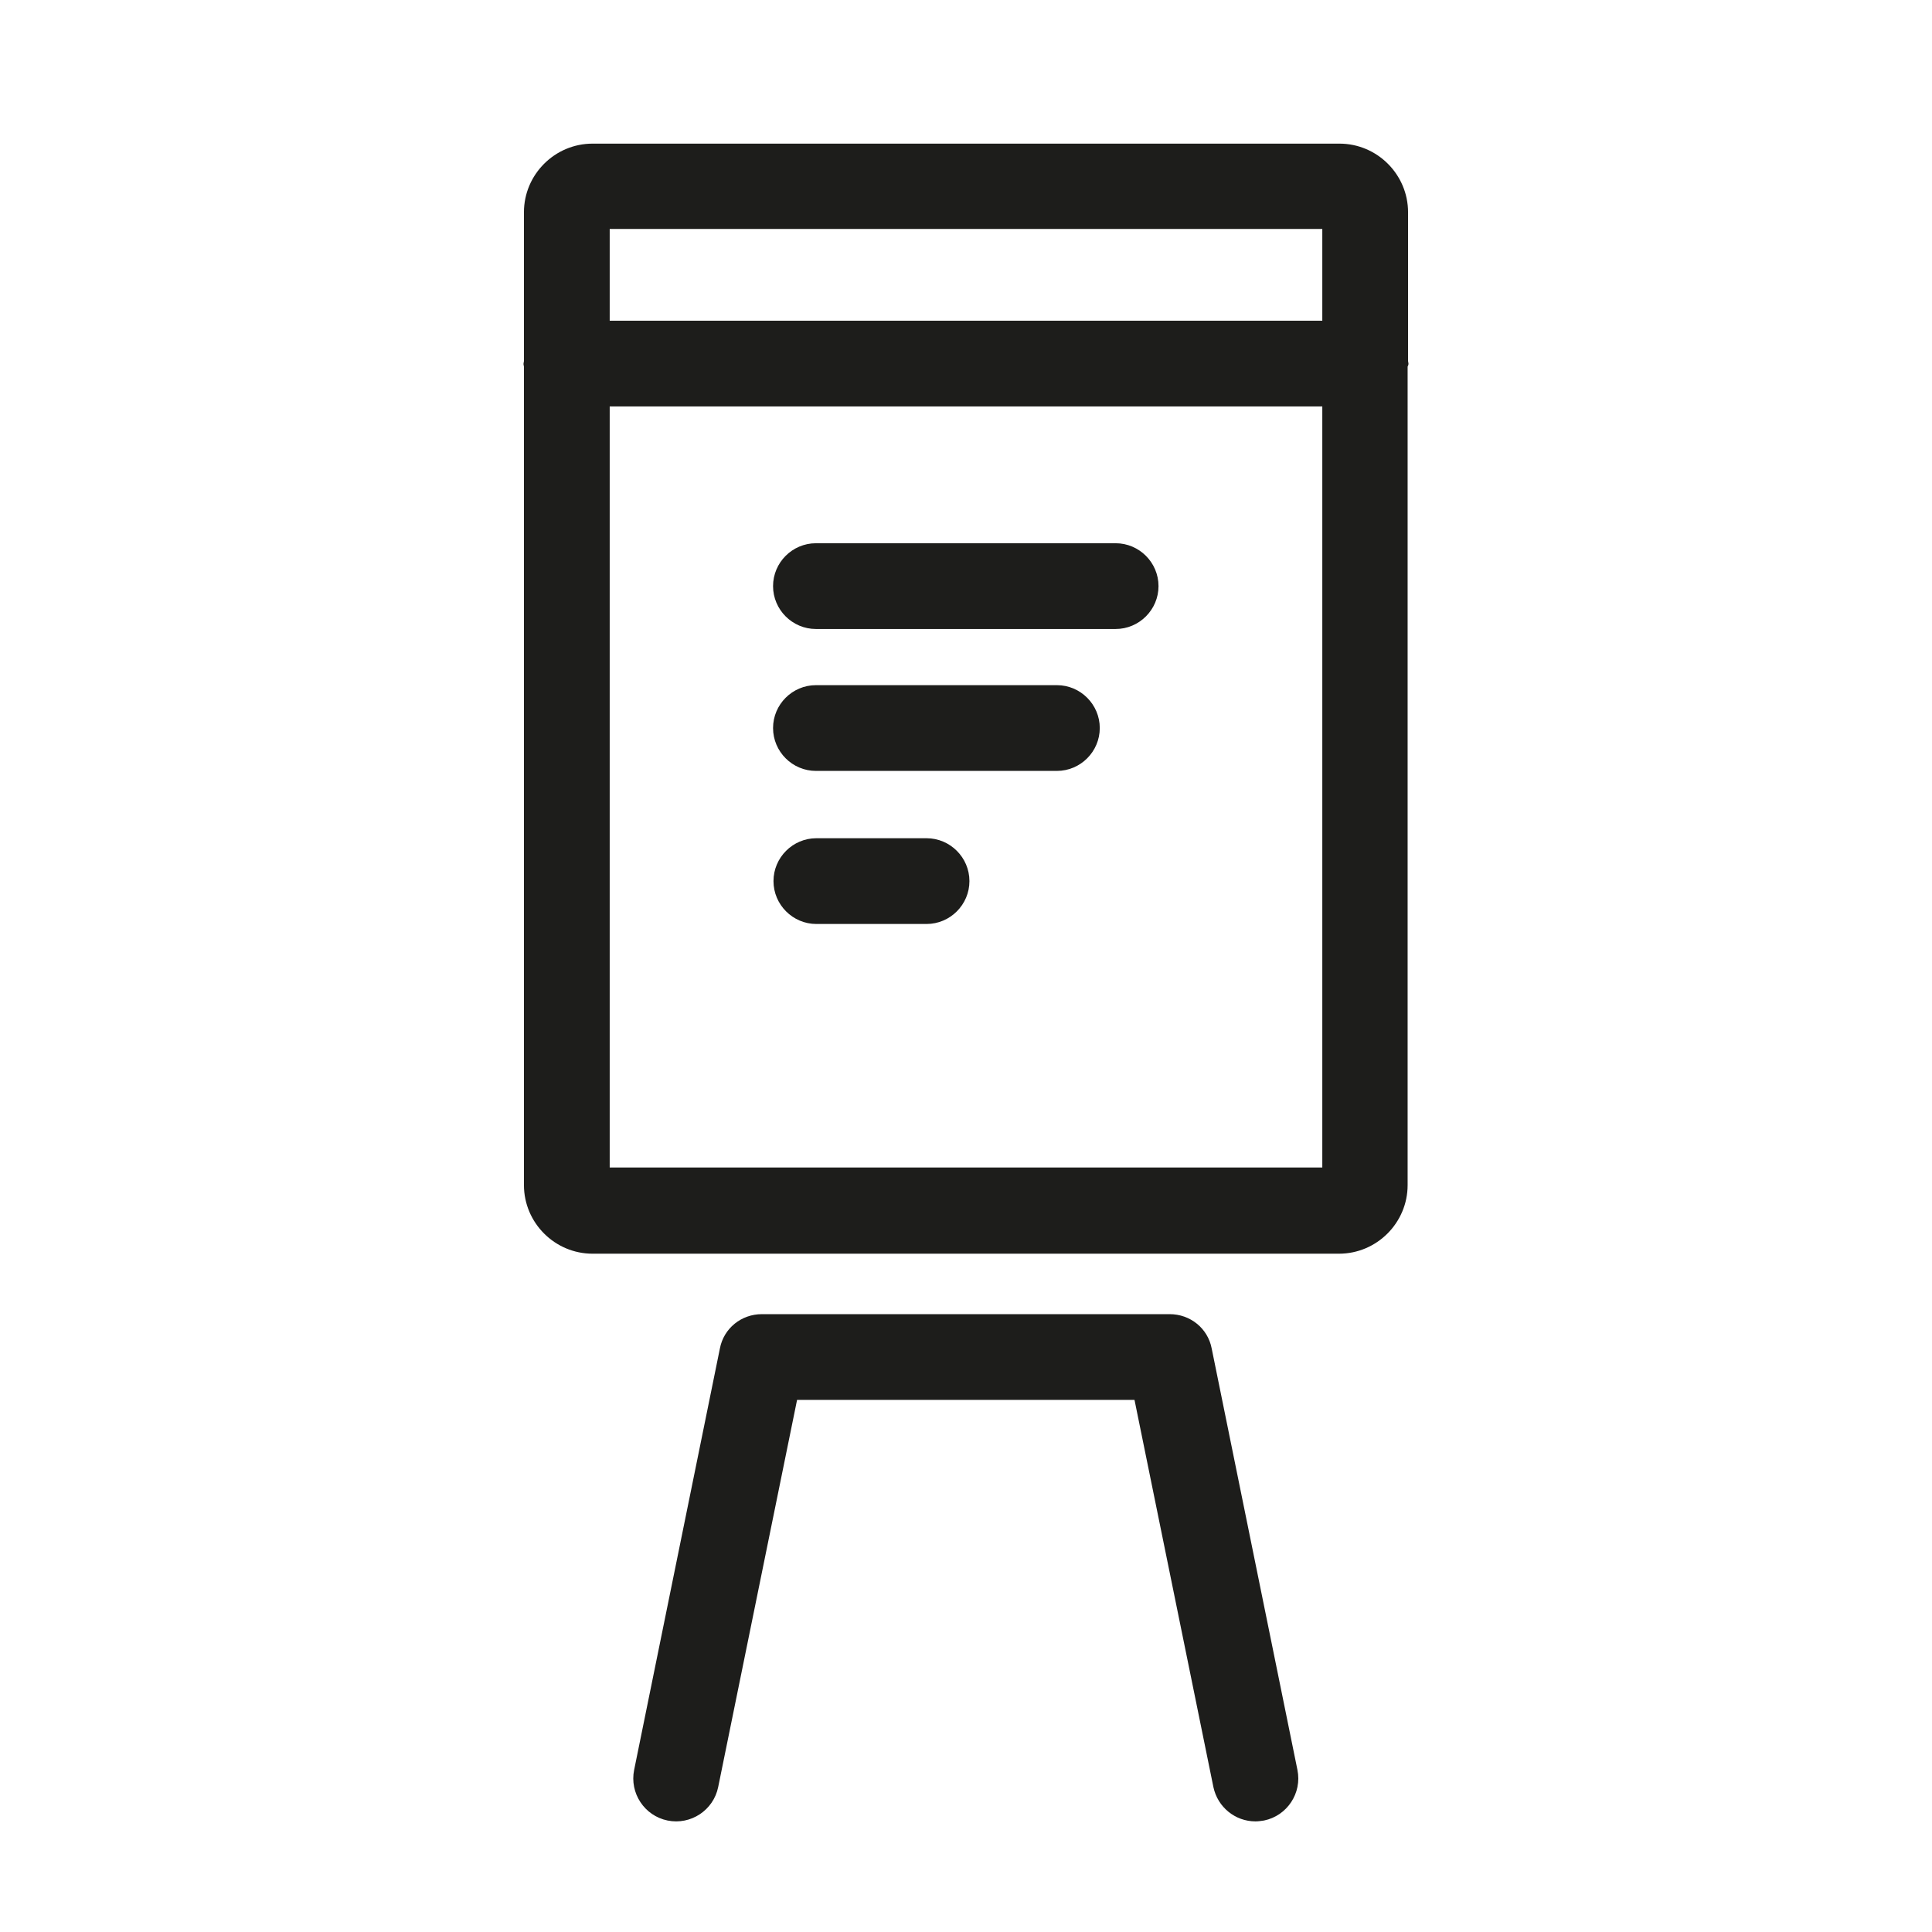 <?xml version="1.0" encoding="utf-8"?>
<!-- Generator: Adobe Illustrator 26.3.1, SVG Export Plug-In . SVG Version: 6.00 Build 0)  -->
<svg version="1.1" id="Ebene_1" xmlns="http://www.w3.org/2000/svg" xmlns:xlink="http://www.w3.org/1999/xlink" x="0px" y="0px"
	 viewBox="0 0 45.06 45.06" style="enable-background:new 0 0 45.06 45.06;" xml:space="preserve">
<style type="text/css">
	.st0{fill:#E5007E;}
	.st1{fill:none;stroke:#9CADC1;stroke-width:2;}
	.st2{fill:none;stroke:#0099FF;stroke-width:2;}
	.st3{fill:#428DCB;}
	.st4{fill:#02376D;}
	.st5{fill:none;stroke:#E5007E;stroke-width:2;stroke-linecap:round;stroke-linejoin:round;stroke-miterlimit:10;}
	.st6{fill:none;stroke:#E4067E;stroke-width:2;stroke-linecap:round;stroke-miterlimit:10;}
	.st7{fill:none;stroke:#E4067E;stroke-miterlimit:10;}
	.st8{fill:#009EE2;}
	.st9{fill:none;stroke:#02376D;stroke-width:2;stroke-linecap:round;stroke-linejoin:round;}
	.st10{fill:#1D1D1B;}
	.st11{fill:none;stroke:#1D1D1B;stroke-width:1.5;stroke-linecap:round;stroke-linejoin:round;}
	.st12{fill:none;stroke:#1D1D1B;stroke-width:2;stroke-linecap:round;stroke-linejoin:round;}
	.st13{fill-rule:evenodd;clip-rule:evenodd;fill:#FFFFFF;}
	.st14{fill-rule:evenodd;clip-rule:evenodd;fill:#18B9E8;}
	.st15{fill:#00386D;}
	.st16{fill:none;}
	.st17{fill-rule:evenodd;clip-rule:evenodd;fill:none;}
	.st18{clip-path:url(#SVGID_00000019664873977989590220000012296423380416362404_);}
	.st19{fill:#FFFFFF;}
	.st20{fill:none;stroke:#FFFFFF;stroke-linecap:round;stroke-linejoin:round;}
	.st21{fill:#FAFBFC;}
	.st22{fill:none;stroke:#FAFBFC;stroke-linecap:round;stroke-linejoin:round;}
	.st23{fill:none;stroke:#E5007E;stroke-width:3;stroke-linecap:round;stroke-miterlimit:10;}
	.st24{fill:none;stroke:#E5007E;stroke-width:2;stroke-linecap:round;stroke-miterlimit:10;}
	.st25{fill:none;stroke:#FCF500;stroke-width:2;stroke-linecap:round;stroke-linejoin:round;}
	.st26{fill:none;stroke:#E5007E;stroke-width:2;stroke-miterlimit:10;}
	.st27{fill:none;stroke:#000000;stroke-width:2;stroke-linejoin:round;stroke-miterlimit:10;}
	.st28{fill:#0099FF;}
	.st29{fill:#CCD7E2;}
	.st30{fill:#CCEBFF;}
	.st31{fill:#99AFC4;}
	.st32{fill:#99D6FF;}
	.st33{fill:#6787A7;}
	.st34{fill:#66C2FF;}
	.st35{fill:#345F8A;}
	.st36{fill:#33ADFF;}
	.st37{fill:#022A54;}
	.st38{fill:#0074C2;}
	.st39{fill:none;stroke:#000000;stroke-width:2;stroke-linecap:round;stroke-linejoin:round;stroke-miterlimit:10;}
	.st40{fill:none;stroke:#9CADC1;}
	.st41{opacity:0.7;}
	.st42{clip-path:url(#SVGID_00000072245868266811763360000009179725138234191242_);}
	.st43{clip-path:url(#SVGID_00000018209746017253876960000004709886828500088485_);}
</style>
<g>
	<path class="st10" d="M28.26,31.45c-0.09-0.47-0.5-0.8-0.98-0.8h-9.51c-0.48,0-0.89,0.33-0.98,0.8l-2,9.83
		c-0.11,0.54,0.24,1.07,0.78,1.18c0.54,0.11,1.07-0.24,1.18-0.78l1.84-9.03h7.87l1.84,9.03c0.1,0.47,0.51,0.8,0.98,0.8
		c0.07,0,0.13-0.01,0.2-0.02c0.54-0.11,0.89-0.64,0.78-1.18L28.26,31.45z"/>
	<path class="st10" d="M32.85,8.48c0-0.02-0.01-0.04-0.01-0.07V4.95c0-0.88-0.72-1.6-1.6-1.6H13.82c-0.88,0-1.6,0.72-1.6,1.6v3.47
		c0,0.02-0.01,0.04-0.01,0.07s0.01,0.04,0.01,0.07v19.08c0,0.88,0.72,1.6,1.6,1.6h17.41c0.88,0,1.6-0.72,1.6-1.6V8.55
		C32.84,8.53,32.85,8.51,32.85,8.48z M30.84,5.34v2.14H14.22V5.34H30.84z M14.22,27.23V9.48h16.62v17.75H14.22z"/>
	<path class="st10" d="M26.02,12.67h-6.99c-0.55,0-1,0.45-1,1s0.45,1,1,1h6.99c0.55,0,1-0.45,1-1S26.57,12.67,26.02,12.67z"/>
	<path class="st10" d="M24.65,15.98h-5.62c-0.55,0-1,0.45-1,1s0.45,1,1,1h5.62c0.55,0,1-0.45,1-1S25.2,15.98,24.65,15.98z"/>
	<path class="st10" d="M21.61,19.55h-2.57c-0.55,0-1,0.45-1,1s0.45,1,1,1h2.57c0.55,0,1-0.45,1-1S22.16,19.55,21.61,19.55z"/>
</g>
</svg>
